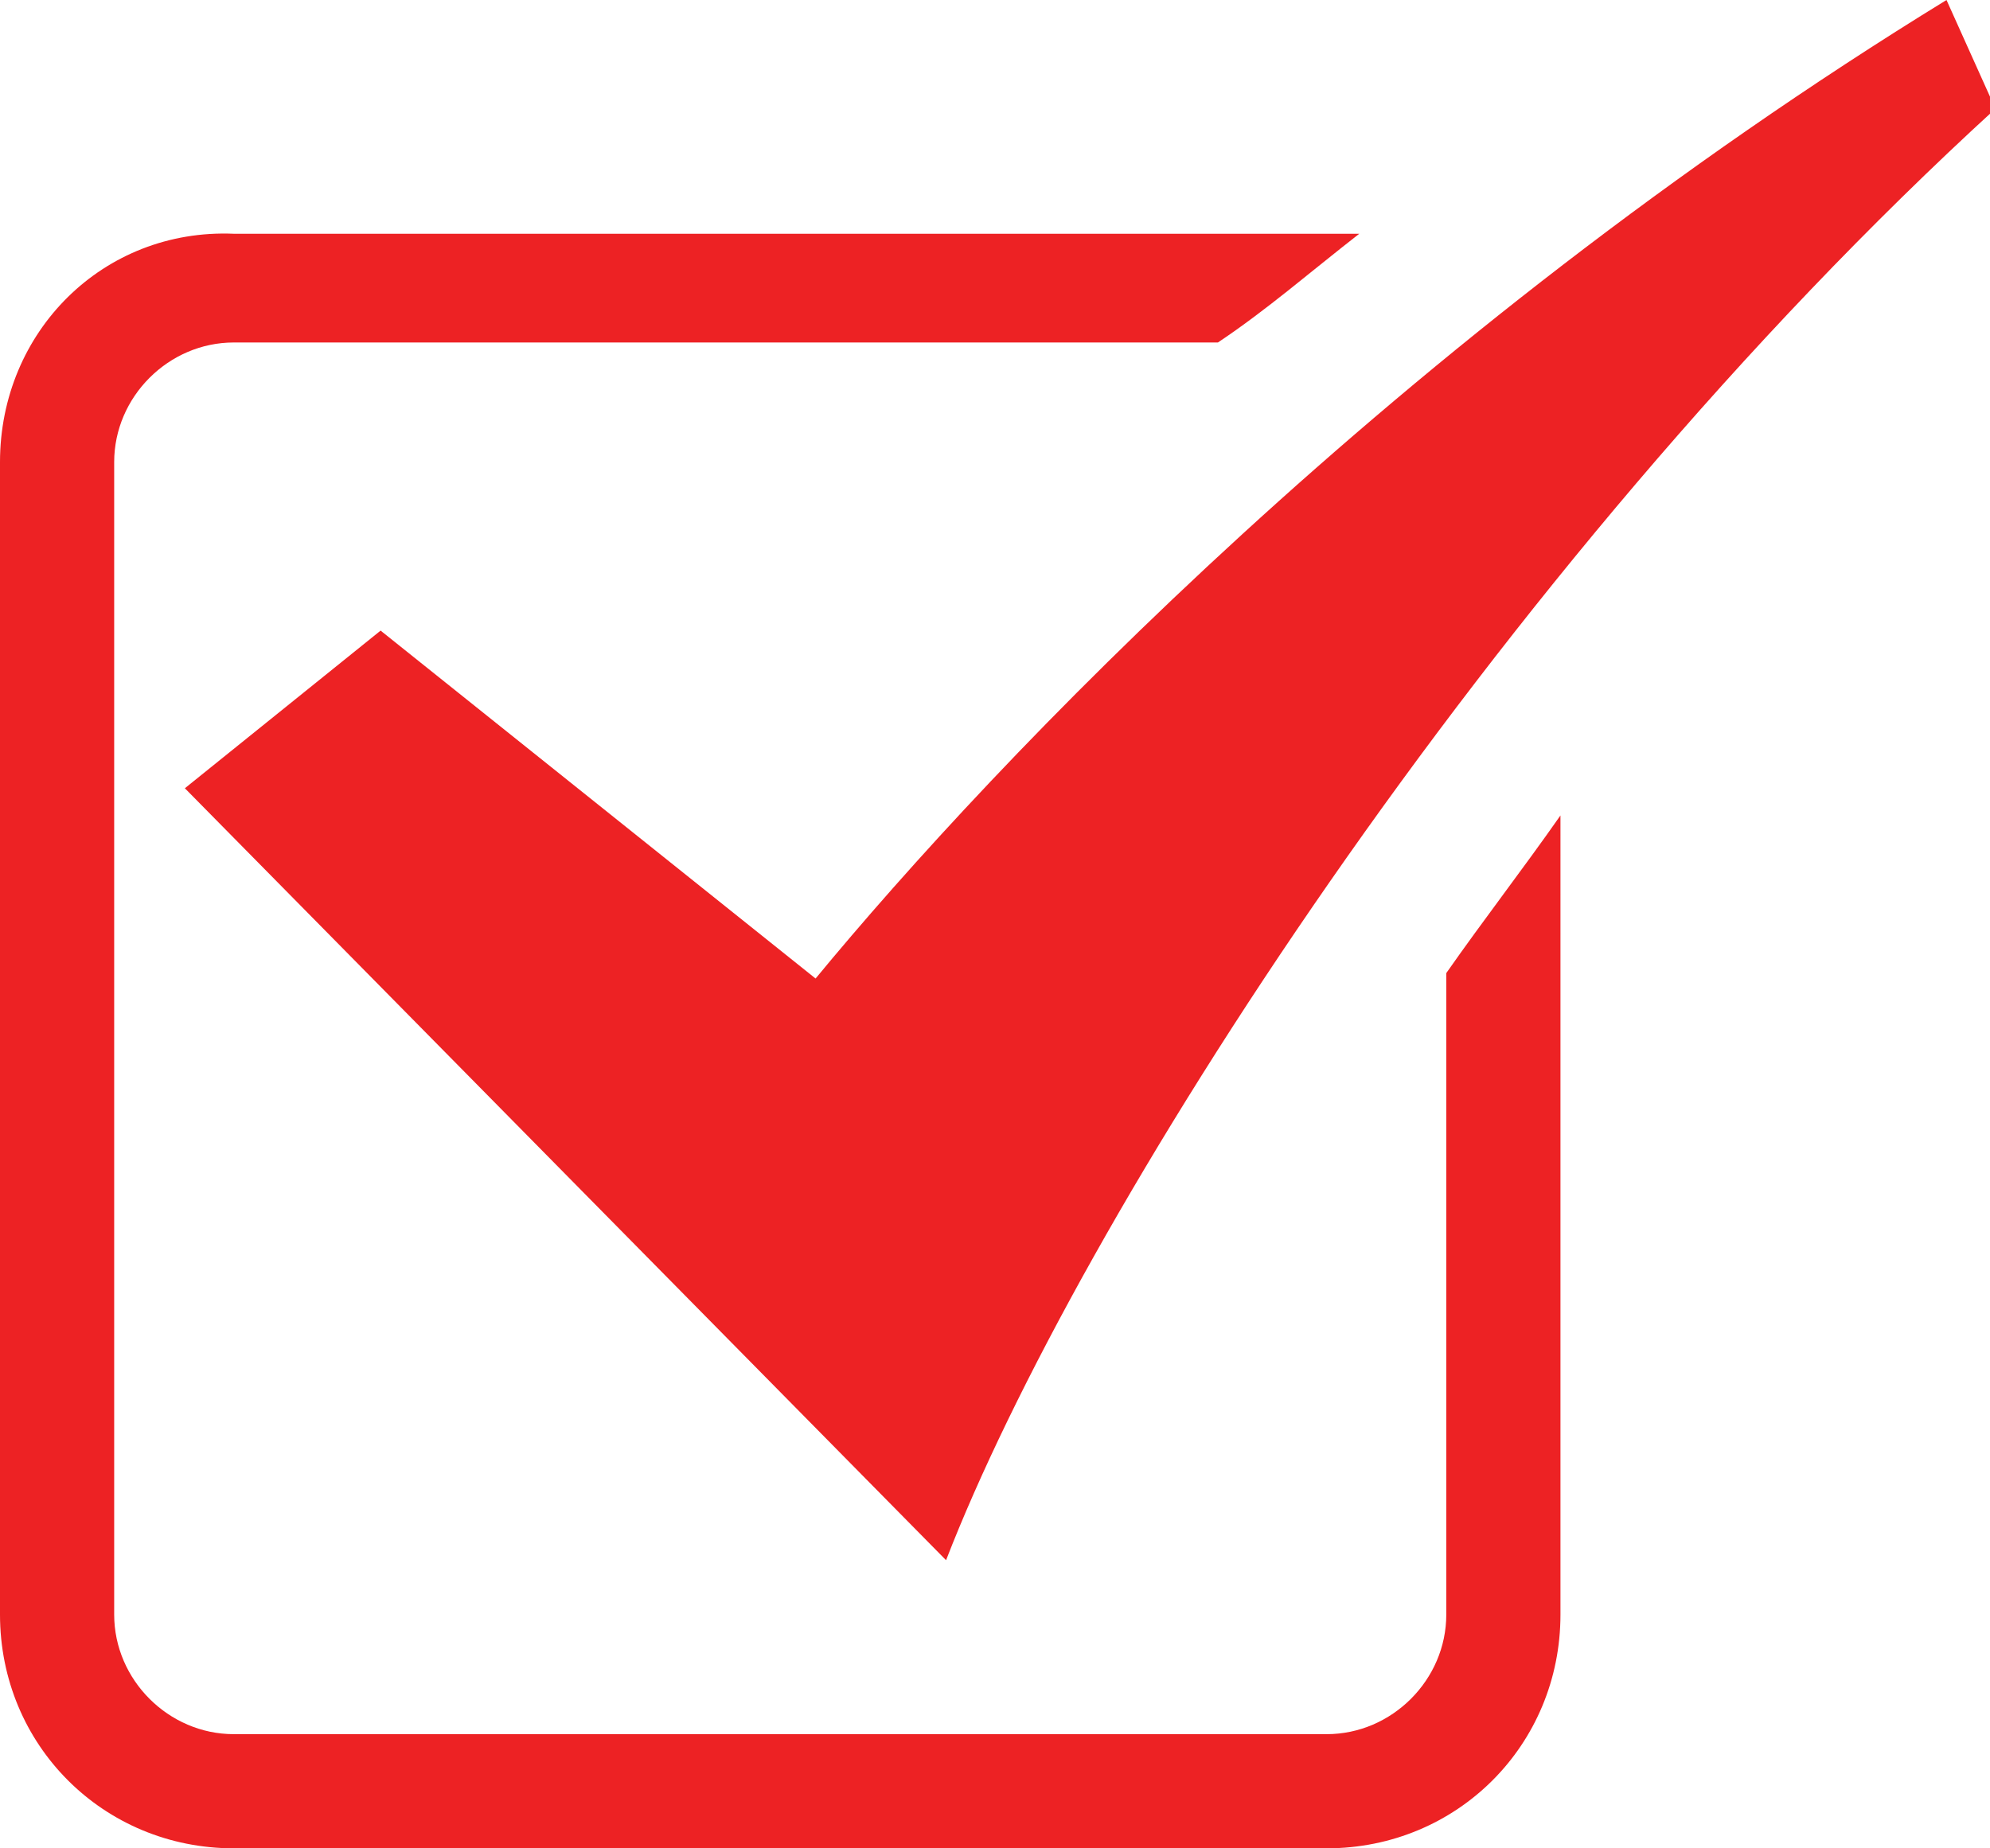 <?xml version="1.0" encoding="utf-8"?>
<!-- Generator: Adobe Illustrator 18.0.0, SVG Export Plug-In . SVG Version: 6.00 Build 0)  -->
<!DOCTYPE svg PUBLIC "-//W3C//DTD SVG 1.1//EN" "http://www.w3.org/Graphics/SVG/1.1/DTD/svg11.dtd">
<svg version="1.1" id="Layer_1" xmlns="http://www.w3.org/2000/svg" xmlns:xlink="http://www.w3.org/1999/xlink" x="0px" y="0px"
	 viewBox="0 0 36.6 34" enable-background="new 0 0 36.6 34" xml:space="preserve">
<g>
	<path fill="#ED2224" d="M26.6,17.9v11.8c0,1.2-1,2.2-2.2,2.2H4.3c-1.2,0-2.2-1-2.2-2.2V8.5c0-1.2,1-2.2,2.2-2.2h18.1
		C23.3,5.7,24.1,5,25,4.3c-0.2,0-0.4,0-0.5,0H4.3C1.9,4.2,0,6.1,0,8.5v21.2C0,32.1,1.9,34,4.3,34h20.1c2.4,0,4.3-1.9,4.3-4.3V15
		C28,16,27.3,16.9,26.6,17.9"/>
	<path fill="#ED2224" d="M35.8,0C25.7,6.2,18.3,14,15,18L7,11.6l-3.6,2.9l14,14.2c2.4-6.2,10-18.2,19.3-26.7L35.8,0z"/>
</g>
<g>
</g>
<g>
</g>
<g>
</g>
<g>
</g>
<g>
</g>
<g>
</g>
</svg>
